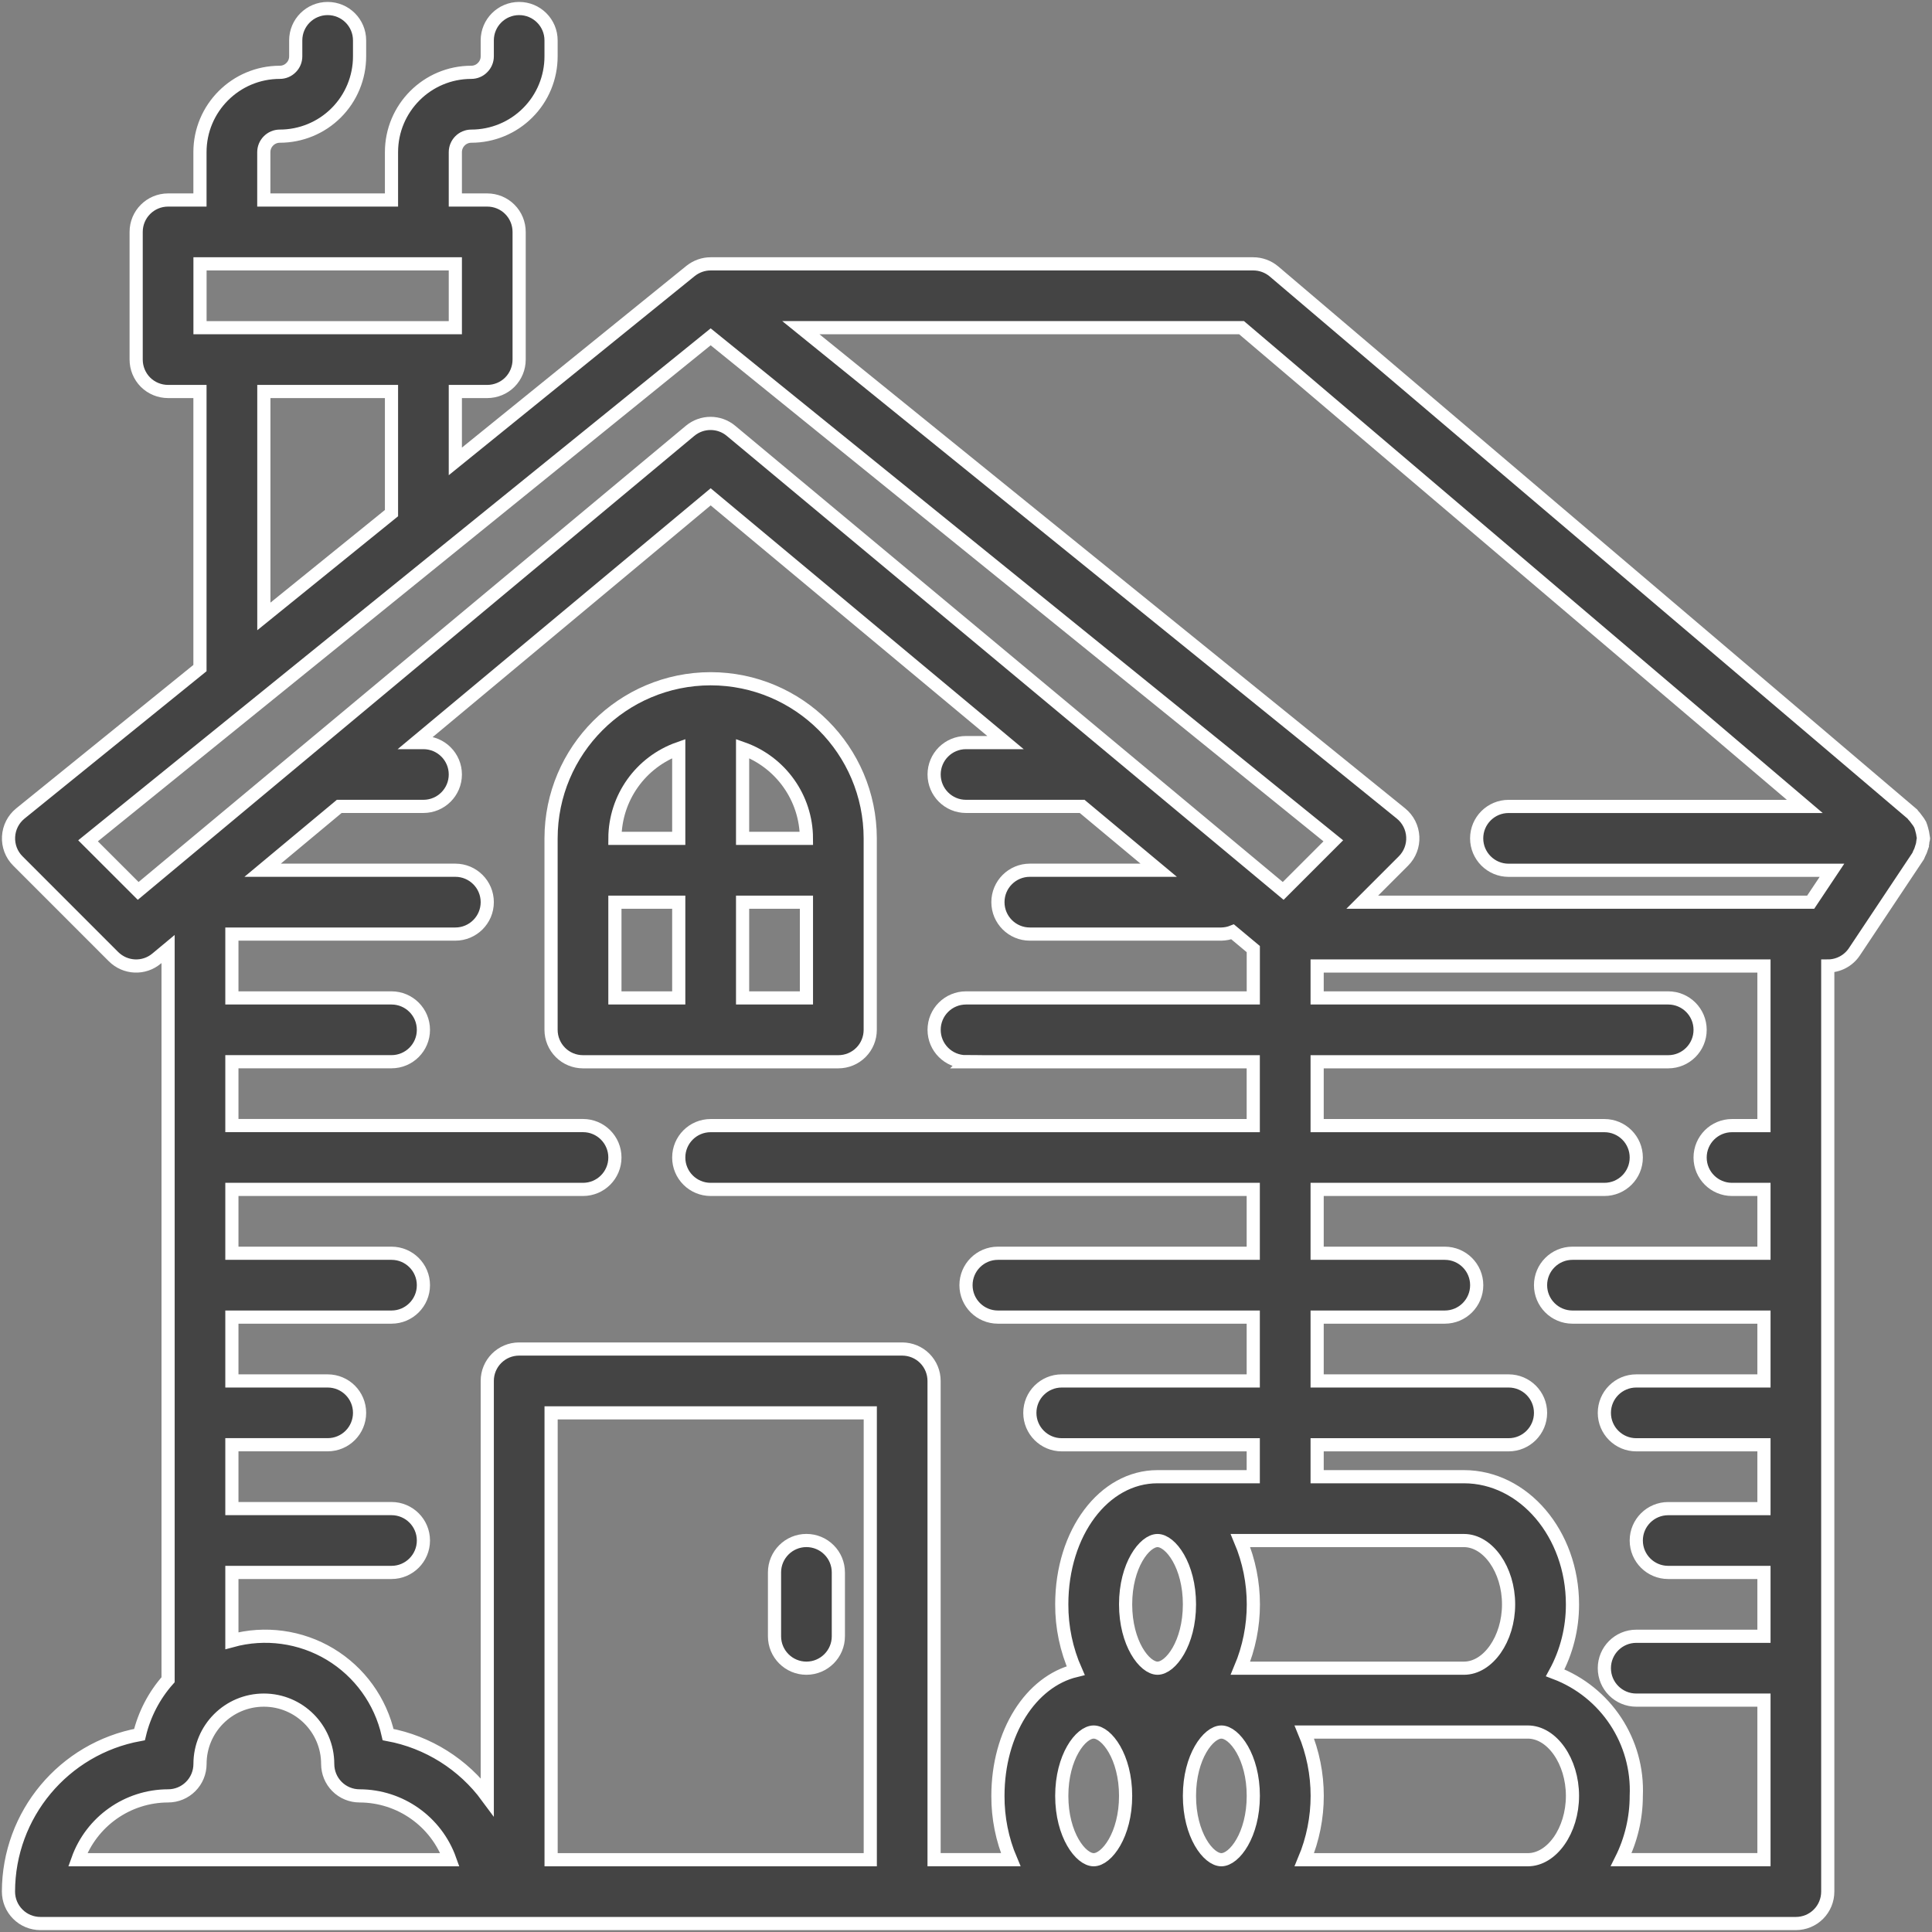 <svg width="44" height="44" viewBox="0 0 44 44" fill="none" xmlns="http://www.w3.org/2000/svg">
<rect x="0" y="0" width="44" height="44" fill="#808080" stroke="none"/>
<path d="M43.761 19.314C43.778 19.265 43.789 19.213 43.792 19.162C43.792 19.138 43.807 19.118 43.807 19.093C43.807 19.069 43.8 19.064 43.798 19.047C43.792 18.993 43.781 18.94 43.765 18.887C43.756 18.851 43.745 18.817 43.73 18.78C43.707 18.738 43.68 18.697 43.649 18.66C43.625 18.624 43.598 18.593 43.569 18.562C43.563 18.555 43.556 18.546 43.551 18.538L29.013 6.181C28.882 6.071 28.715 6.009 28.542 6.009H16.185C16.018 6.009 15.858 6.067 15.727 6.171L10.37 10.508V8.916H11.097C11.289 8.916 11.475 8.84 11.611 8.704C11.747 8.567 11.823 8.382 11.823 8.189V5.282C11.823 5.089 11.747 4.904 11.611 4.768C11.475 4.631 11.289 4.555 11.097 4.555H10.37V3.465C10.37 3.265 10.533 3.101 10.733 3.101C11.215 3.101 11.678 2.91 12.018 2.569C12.36 2.229 12.55 1.765 12.55 1.284V0.92C12.55 0.519 12.225 0.194 11.823 0.194C11.422 0.194 11.097 0.519 11.097 0.92V1.284C11.097 1.38 11.058 1.473 10.989 1.54C10.922 1.609 10.829 1.647 10.733 1.647C9.73 1.647 8.916 2.462 8.916 3.465V4.555H6.008V3.465C6.008 3.265 6.172 3.101 6.372 3.101C6.853 3.101 7.317 2.91 7.657 2.569C7.998 2.229 8.189 1.765 8.189 1.284V0.92C8.189 0.519 7.864 0.194 7.462 0.194C7.06 0.194 6.735 0.519 6.735 0.92V1.284C6.735 1.38 6.697 1.473 6.628 1.54C6.561 1.609 6.468 1.647 6.372 1.647C5.369 1.647 4.554 2.462 4.554 3.465V4.555H3.828C3.426 4.555 3.101 4.88 3.101 5.282V8.189C3.101 8.382 3.177 8.567 3.313 8.704C3.45 8.84 3.635 8.916 3.828 8.916H4.554V15.215L0.462 18.528C0.302 18.659 0.206 18.849 0.195 19.055C0.184 19.26 0.26 19.462 0.406 19.607L2.586 21.788C2.854 22.053 3.277 22.073 3.566 21.831L3.828 21.613V38.255C3.511 38.612 3.288 39.041 3.177 39.504C1.451 39.82 0.195 41.325 0.193 43.08C0.193 43.273 0.269 43.458 0.406 43.594C0.542 43.731 0.727 43.807 0.92 43.807H40.9C41.092 43.807 41.278 43.731 41.414 43.594C41.55 43.458 41.626 43.273 41.626 43.08V22C41.87 22 42.097 21.879 42.232 21.677L43.685 19.496C43.696 19.474 43.705 19.453 43.713 19.431C43.733 19.395 43.749 19.355 43.762 19.315L43.761 19.314ZM41.103 18.366H34.357C33.956 18.366 33.63 18.691 33.63 19.093C33.63 19.494 33.956 19.82 34.357 19.82H41.722L41.237 20.547H31.024L31.964 19.607C32.109 19.462 32.186 19.26 32.175 19.055C32.164 18.849 32.068 18.658 31.907 18.527L18.238 7.462H28.275L41.103 18.366ZM22 24.181H28.542V25.635H16.185C15.783 25.635 15.458 25.96 15.458 26.362C15.458 26.763 15.783 27.088 16.185 27.088H28.542V28.542H22.727C22.325 28.542 22 28.868 22 29.269C22 29.671 22.325 29.996 22.727 29.996H28.542V31.45H24.181C23.779 31.45 23.454 31.775 23.454 32.177C23.454 32.578 23.779 32.904 24.181 32.904H28.542V33.631H26.361C25.138 33.631 24.181 34.908 24.181 36.538C24.179 37.058 24.286 37.57 24.497 38.047C23.477 38.295 22.727 39.457 22.727 40.9C22.725 41.399 22.823 41.894 23.018 42.353H21.273V31.45C21.273 31.257 21.197 31.072 21.06 30.935C20.924 30.799 20.739 30.723 20.546 30.723H11.823C11.422 30.723 11.097 31.048 11.097 31.45V40.921C10.551 40.179 9.744 39.672 8.839 39.504C8.667 38.738 8.189 38.077 7.518 37.673C6.846 37.27 6.037 37.159 5.281 37.366V35.811H8.916C9.317 35.811 9.643 35.486 9.643 35.084C9.643 34.682 9.317 34.357 8.916 34.357H5.281V32.903H7.462C7.864 32.903 8.189 32.578 8.189 32.176C8.189 31.775 7.864 31.45 7.462 31.45H5.281V29.996H8.916C9.317 29.996 9.643 29.67 9.643 29.269C9.643 28.867 9.317 28.542 8.916 28.542H5.281V27.088H13.277C13.679 27.088 14.004 26.763 14.004 26.361C14.004 25.96 13.679 25.634 13.277 25.634H5.281V24.18H8.916C9.317 24.18 9.643 23.855 9.643 23.454C9.643 23.052 9.317 22.727 8.916 22.727H5.281V21.273H10.37C10.771 21.273 11.097 20.948 11.097 20.546C11.097 20.144 10.771 19.819 10.37 19.819H5.981L7.726 18.365H9.643C10.044 18.365 10.37 18.04 10.37 17.638C10.37 17.237 10.044 16.912 9.643 16.912H9.47L16.185 11.315L22.9 16.912H22C21.599 16.912 21.274 17.237 21.274 17.638C21.274 18.04 21.599 18.365 22 18.365H24.645L26.389 19.819H23.454C23.053 19.819 22.727 20.144 22.727 20.546C22.727 20.948 23.053 21.273 23.454 21.273H27.816C27.903 21.271 27.99 21.255 28.072 21.222L28.543 21.615V22.727H22.001C21.599 22.727 21.274 23.052 21.274 23.454C21.274 23.855 21.599 24.18 22.001 24.18L22 24.181ZM33.34 37.992H28.251C28.642 37.062 28.642 36.015 28.251 35.085H33.34C33.89 35.085 34.357 35.75 34.357 36.538C34.357 37.327 33.89 37.992 33.34 37.992ZM28.543 40.9C28.543 41.787 28.112 42.354 27.816 42.354C27.519 42.354 27.089 41.787 27.089 40.9C27.089 40.013 27.519 39.446 27.816 39.446C28.112 39.446 28.543 40.013 28.543 40.9ZM24.181 40.9C24.181 40.013 24.612 39.446 24.908 39.446C25.204 39.446 25.635 40.013 25.635 40.9C25.635 41.787 25.204 42.354 24.908 42.354C24.612 42.354 24.181 41.787 24.181 40.9ZM26.362 35.085C26.658 35.085 27.089 35.652 27.089 36.538C27.089 37.425 26.658 37.992 26.362 37.992C26.066 37.992 25.635 37.425 25.635 36.538C25.635 35.652 26.066 35.085 26.362 35.085ZM4.555 6.009H10.37V7.463H4.555V6.009ZM6.009 8.916H8.916V11.686L6.009 14.039V8.916ZM3.147 20.29L2.005 19.149L16.185 7.671L30.365 19.149L29.224 20.29L16.648 9.812C16.379 9.587 15.987 9.587 15.716 9.812L3.147 20.29ZM4.555 42.354H1.771C2.082 41.483 2.905 40.902 3.828 40.9C4.021 40.9 4.206 40.824 4.342 40.687C4.479 40.551 4.555 40.365 4.555 40.173C4.555 39.37 5.205 38.719 6.009 38.719C6.812 38.719 7.463 39.37 7.463 40.173C7.463 40.365 7.539 40.551 7.675 40.687C7.811 40.824 7.997 40.9 8.189 40.9C9.113 40.902 9.936 41.483 10.246 42.354H4.555ZM12.551 42.354V32.177H19.82V42.354H12.551ZM29.706 42.354C30.096 41.423 30.096 40.376 29.706 39.446H34.794C35.345 39.446 35.812 40.111 35.812 40.9C35.812 41.688 35.345 42.354 34.794 42.354H29.706ZM40.173 25.635H39.446C39.044 25.635 38.719 25.96 38.719 26.362C38.719 26.763 39.044 27.088 39.446 27.088H40.173V28.542H35.812C35.41 28.542 35.085 28.868 35.085 29.269C35.085 29.671 35.41 29.996 35.812 29.996H40.173V31.45H37.265C36.864 31.45 36.538 31.775 36.538 32.177C36.538 32.578 36.864 32.904 37.265 32.904H40.173V34.358H37.992C37.591 34.358 37.265 34.683 37.265 35.084C37.265 35.486 37.591 35.811 37.992 35.811H40.173V37.265H37.265C36.864 37.265 36.538 37.59 36.538 37.992C36.538 38.394 36.864 38.719 37.265 38.719H40.173V42.353H36.922C37.147 41.903 37.265 41.405 37.265 40.9C37.32 39.666 36.575 38.535 35.419 38.097C35.679 37.62 35.813 37.083 35.812 36.538C35.812 34.935 34.703 33.631 33.34 33.631H29.997V32.904H34.358C34.759 32.904 35.085 32.578 35.085 32.177C35.085 31.775 34.759 31.45 34.358 31.45H29.997V29.996H32.904C33.306 29.996 33.631 29.671 33.631 29.269C33.631 28.868 33.306 28.542 32.904 28.542H29.997V27.088H36.538C36.94 27.088 37.265 26.763 37.265 26.362C37.265 25.96 36.94 25.635 36.538 25.635H29.997V24.181H37.992C38.394 24.181 38.719 23.856 38.719 23.454C38.719 23.052 38.394 22.727 37.992 22.727H29.997V22H40.173L40.173 25.635Z" fill="#444444" stroke="white" stroke-width="0.3"/>
<path d="M16.185 15.458C14.179 15.46 12.552 17.087 12.55 19.093V23.454C12.55 23.647 12.627 23.832 12.763 23.968C12.899 24.105 13.085 24.181 13.277 24.181H19.092C19.285 24.181 19.47 24.105 19.607 23.968C19.743 23.832 19.819 23.647 19.819 23.454V19.093C19.817 17.087 18.191 15.46 16.185 15.458H16.185ZM18.366 19.093H16.912V17.047C17.78 17.354 18.362 18.171 18.366 19.093ZM15.458 17.047V19.093H14.004C14.008 18.171 14.589 17.354 15.458 17.047ZM14.004 20.547H15.458V22.727H14.004V20.547ZM16.912 22.727V20.547H18.366V22.727H16.912Z" fill="#444444" stroke="white" stroke-width="0.3"/>
<path d="M18.366 35.084C17.964 35.084 17.639 35.41 17.639 35.811V37.265C17.639 37.666 17.964 37.992 18.366 37.992C18.767 37.992 19.093 37.666 19.093 37.265V35.811C19.093 35.618 19.017 35.433 18.88 35.297C18.744 35.16 18.558 35.084 18.366 35.084L18.366 35.084Z" fill="#444444" stroke="white" stroke-width="0.3"/>
</svg>
